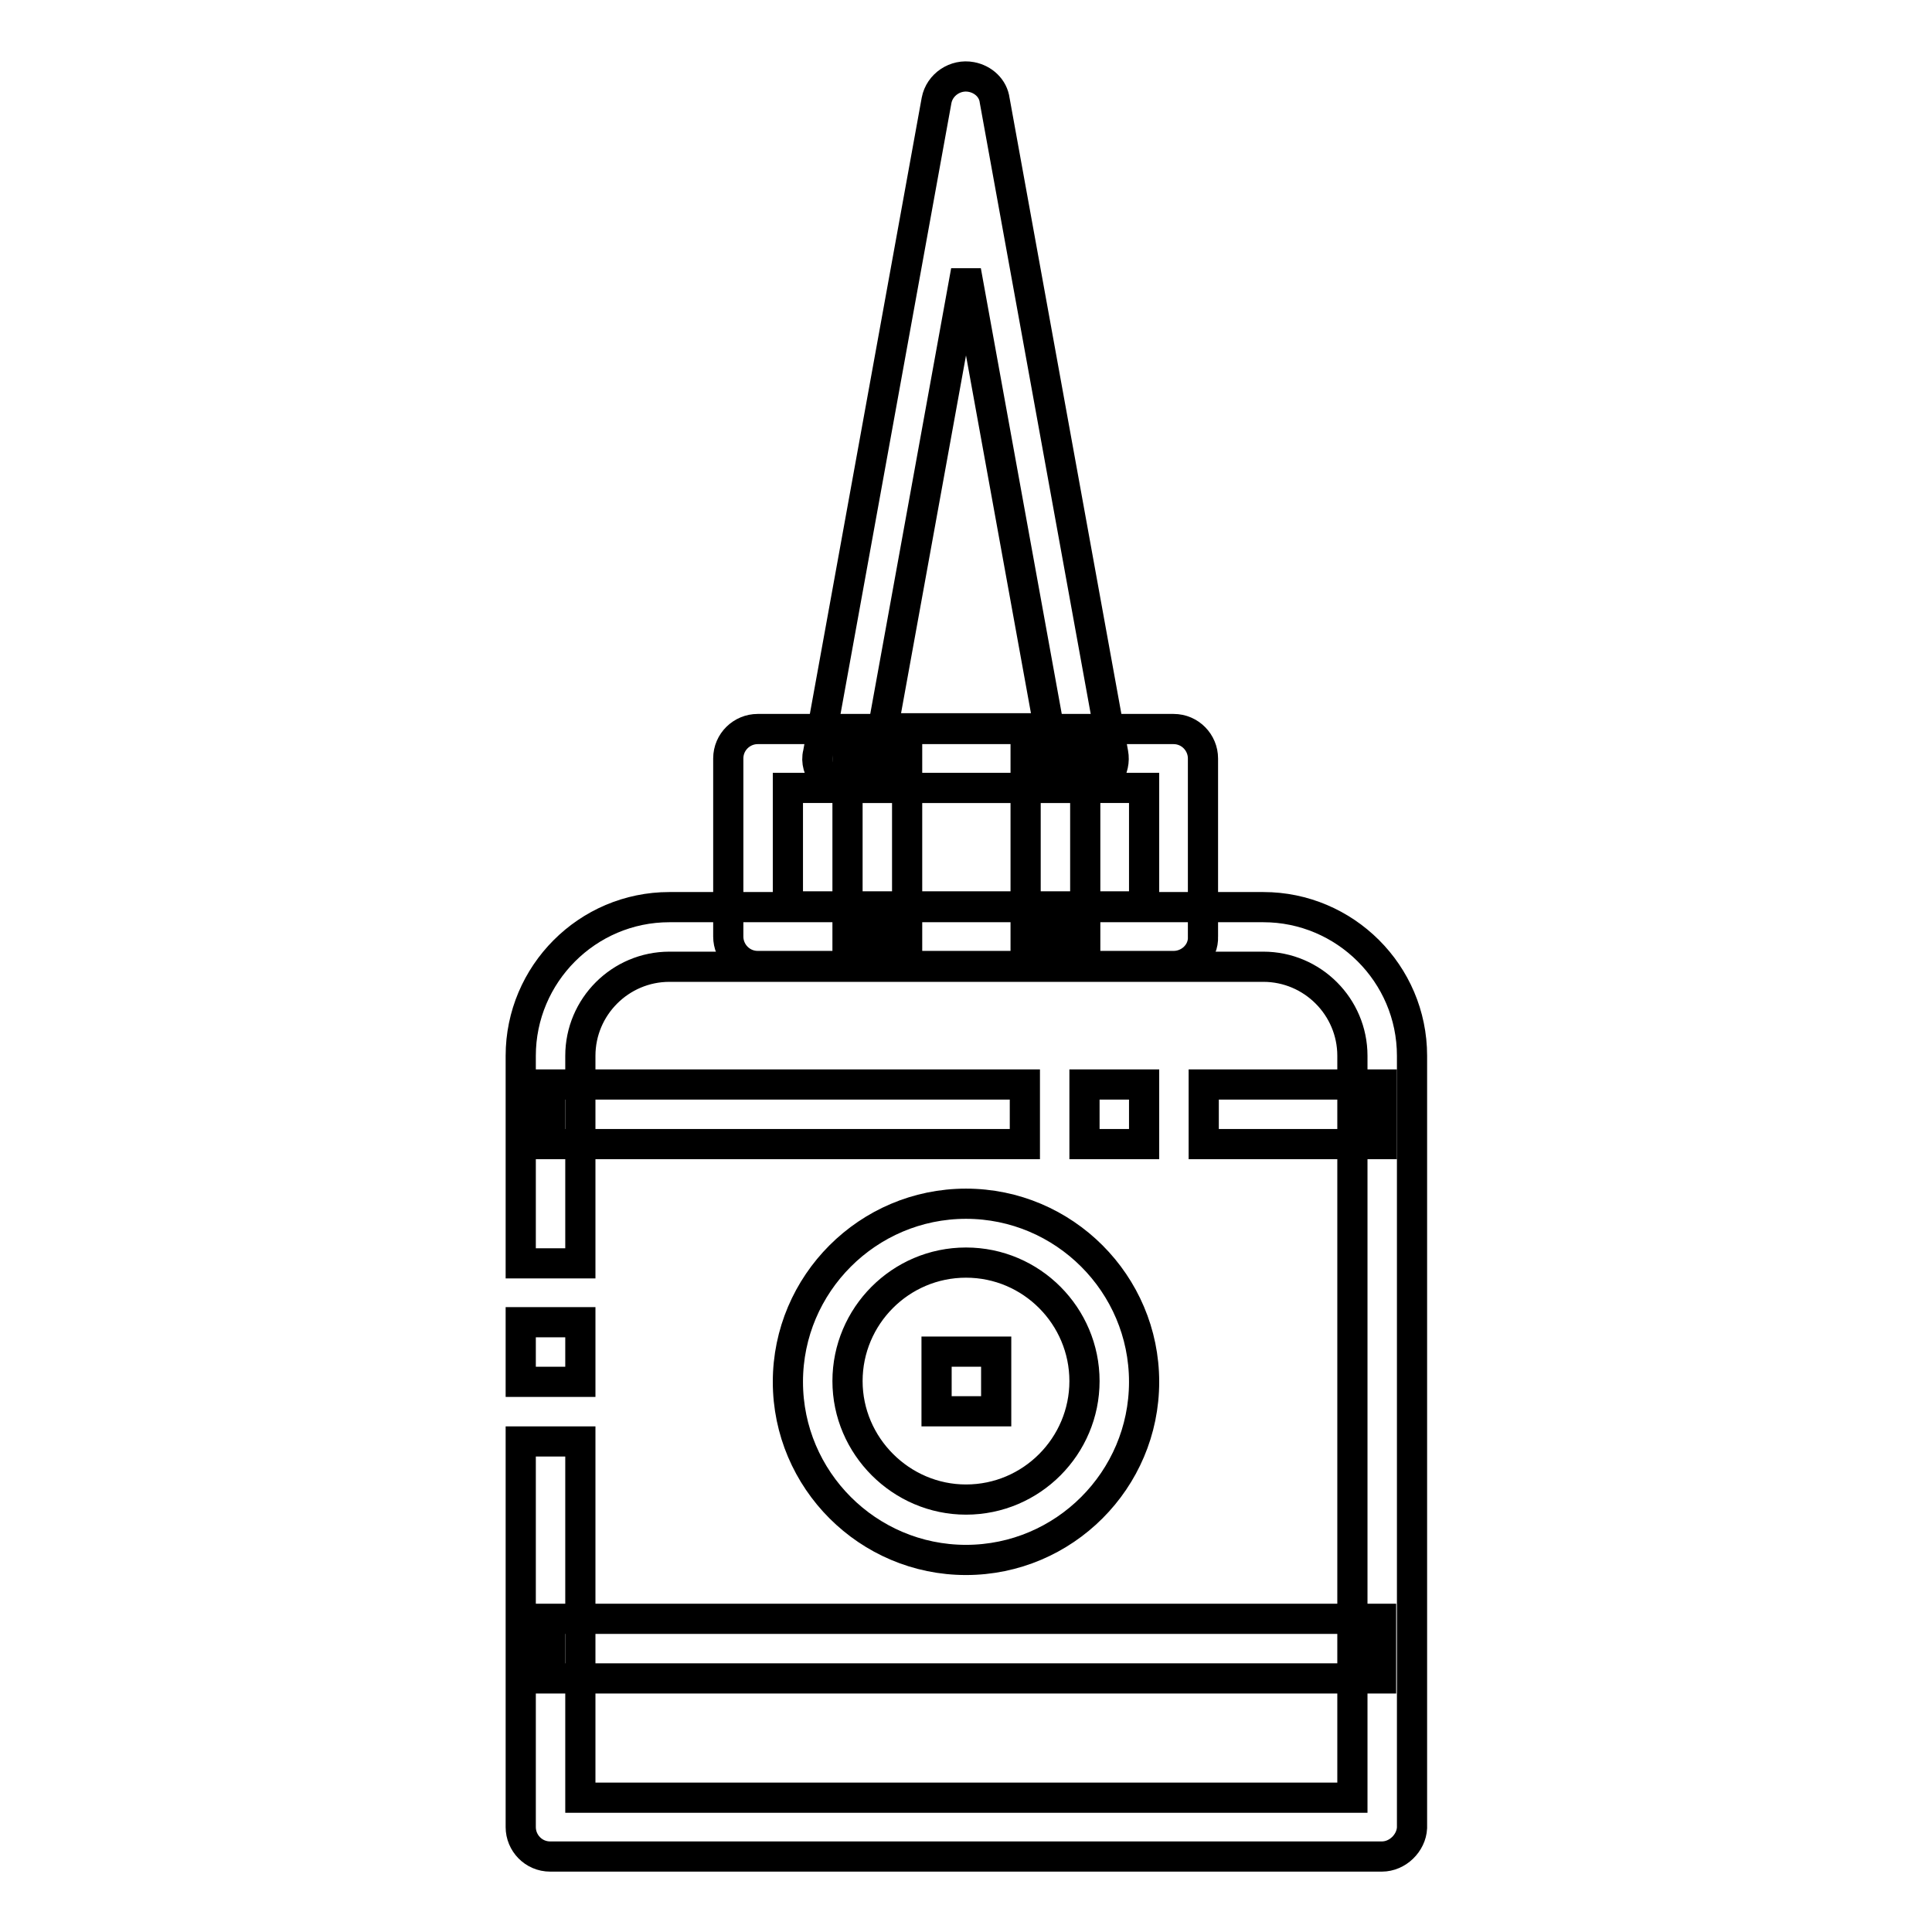 <?xml version="1.0" encoding="utf-8"?>
<!-- Svg Vector Icons : http://www.onlinewebfonts.com/icon -->
<!DOCTYPE svg PUBLIC "-//W3C//DTD SVG 1.1//EN" "http://www.w3.org/Graphics/SVG/1.1/DTD/svg11.dtd">
<svg version="1.1" xmlns="http://www.w3.org/2000/svg" xmlns:xlink="http://www.w3.org/1999/xlink" x="0px" y="0px" viewBox="0 0 256 256" enable-background="new 0 0 256 256" xml:space="preserve">
<g> <path stroke-width="4" fill-opacity="0" stroke="#000000"  d="M69,175.2h7.9v7.9H69V175.2z"/> <path stroke-width="4" fill-opacity="0" stroke="#000000"  d="M183.1,246H72.9c-2.2,0-3.9-1.8-3.9-3.9v-51.1h7.9v47.2h102.3v-98.3c0-6.5-5.3-11.8-11.8-11.8H88.7 c-6.5,0-11.8,5.3-11.8,11.8v27.5H69v-27.5c0-10.8,8.8-19.7,19.7-19.7h78.7c10.8,0,19.7,8.8,19.7,19.7v102.3 C187,244.2,185.2,246,183.1,246L183.1,246z"/> <path stroke-width="4" fill-opacity="0" stroke="#000000"  d="M128,206.7c-13,0-23.6-10.6-23.6-23.6c0-13,10.6-23.6,23.6-23.6c13,0,23.6,10.6,23.6,23.6 C151.6,196.1,141,206.7,128,206.7z M128,167.3c-8.7,0-15.7,7.1-15.7,15.7s7.1,15.7,15.7,15.7c8.7,0,15.7-7.1,15.7-15.7 S136.7,167.3,128,167.3z"/> <path stroke-width="4" fill-opacity="0" stroke="#000000"  d="M124.1,179.1h7.9v7.9h-7.9V179.1z M159.5,143.7h23.6v7.9h-23.6V143.7z M143.7,143.7h7.9v7.9h-7.9V143.7z  M72.9,143.7h62.9v7.9H72.9V143.7z M72.9,214.5h110.1v7.9H72.9V214.5z M155.5,128h-55.1c-2.2,0-3.9-1.8-3.9-3.9v-23.6 c0-2.2,1.8-3.9,3.9-3.9h55.1c2.2,0,3.9,1.8,3.9,3.9v23.6C159.5,126.2,157.7,128,155.5,128z M104.4,120.1h47.2v-15.7h-47.2V120.1z" /> <path stroke-width="4" fill-opacity="0" stroke="#000000"  d="M112.3,100.5h7.9v23.6h-7.9V100.5z M135.9,100.5h7.9v23.6h-7.9V100.5z"/> <path stroke-width="4" fill-opacity="0" stroke="#000000"  d="M143.7,104.4h-31.5c-1.2,0-2.3-0.5-3-1.4s-1.1-2.1-0.8-3.2l15.7-86.5c0.4-2.1,2.5-3.5,4.6-3.1 c1.6,0.3,2.9,1.5,3.1,3.1l15.7,86.5c0.4,2.1-1,4.2-3.1,4.6C144.2,104.4,144,104.4,143.7,104.4z M117,96.5h22l-11-60.6L117,96.5z"/></g>
</svg>